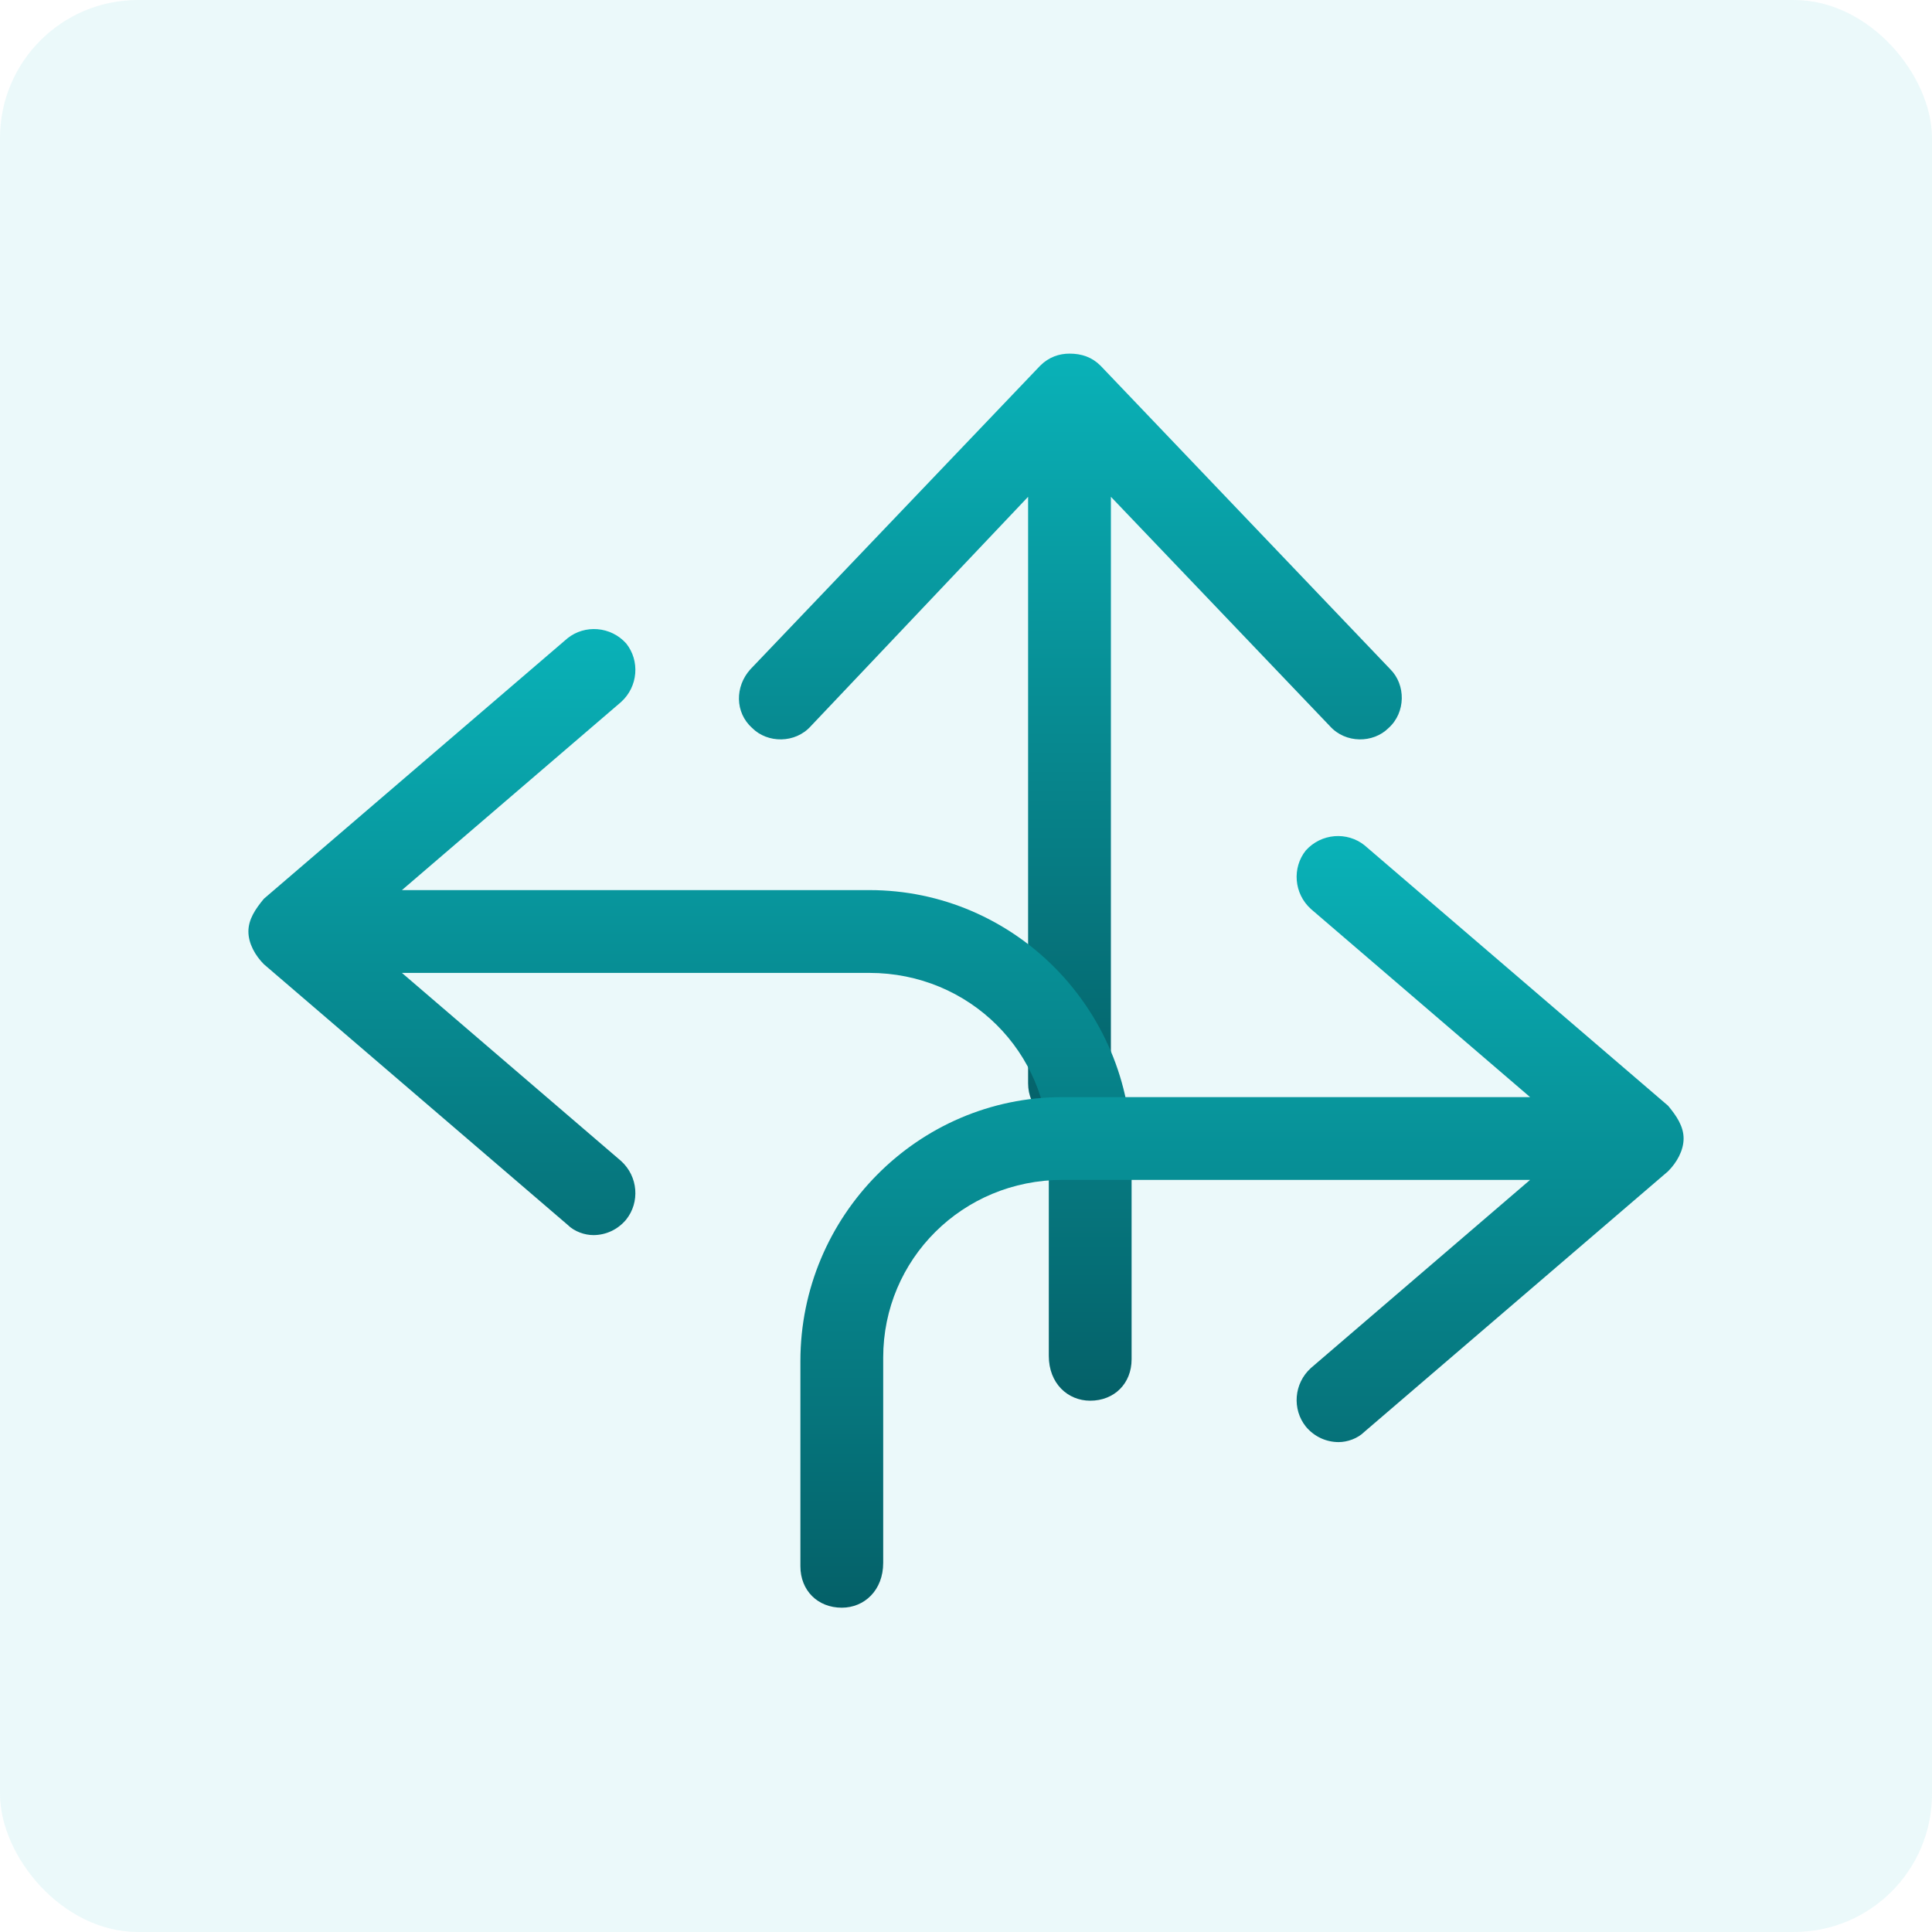 <svg width="56" height="56" viewBox="0 0 56 56" fill="none" xmlns="http://www.w3.org/2000/svg">
<rect width="56" height="56" rx="4" fill="#0ABAC0" fill-opacity="0.08"/>
<path d="M40.3 19.4L31.9 10.6C31.65 10.35 31.35 10.25 31 10.25C30.7 10.25 30.4 10.35 30.15 10.6L21.75 19.4C21.3 19.9 21.3 20.65 21.8 21.1C22.25 21.55 23.05 21.55 23.5 21.05L29.8 14.4L29.8 31.4C29.8 32.1 30.35 32.6 31 32.6C31.6 32.6 32.2 32.1 32.2 31.4L32.2 14.4L38.55 21.05C39 21.55 39.8 21.55 40.25 21.1C40.75 20.65 40.75 19.85 40.3 19.4Z" fill="url(#paint0_linear_6652_1376)"/>
<path d="M25.2 25.8L11.65 25.8L18 20.35C18.5 19.9 18.55 19.15 18.15 18.65C17.7 18.15 16.95 18.1 16.45 18.5L7.65 26.05C7.4 26.35 7.2 26.65 7.2 27C7.2 27.35 7.4 27.7 7.65 27.95L16.45 35.5C16.65 35.7 16.95 35.8 17.2 35.8C17.55 35.8 17.9 35.65 18.15 35.35C18.55 34.85 18.5 34.1 18 33.65L11.65 28.2L25.2 28.2C28.1 28.2 30.4 30.5 30.4 33.35L30.4 39.3C30.4 40.1 30.95 40.6 31.6 40.6C32.3 40.6 32.8 40.1 32.8 39.4L32.8 33.45C32.8 29.25 29.4 25.8 25.2 25.8Z" fill="url(#paint1_linear_6652_1376)"/>
<path d="M30.8 31.8L44.35 31.8L38 26.35C37.5 25.9 37.45 25.15 37.85 24.65C38.3 24.15 39.05 24.1 39.55 24.5L48.35 32.05C48.6 32.35 48.8 32.65 48.8 33C48.8 33.35 48.6 33.7 48.35 33.95L39.55 41.5C39.35 41.7 39.05 41.8 38.8 41.8C38.45 41.8 38.1 41.65 37.85 41.35C37.45 40.85 37.5 40.1 38 39.65L44.35 34.2H30.8C27.9 34.2 25.6 36.5 25.6 39.35V45.3C25.6 46.1 25.05 46.6 24.4 46.6C23.7 46.6 23.2 46.1 23.2 45.4V39.45C23.2 35.25 26.6 31.8 30.8 31.8Z" fill="url(#paint2_linear_6652_1376)"/>
<defs>
<linearGradient id="paint0_linear_6652_1376" x1="31" y1="8" x2="31" y2="51.815" gradientUnits="userSpaceOnUse">
<stop stop-color="#0ABAC0"/>
<stop offset="1" stop-color="#001A23"/>
</linearGradient>
<linearGradient id="paint1_linear_6652_1376" x1="20" y1="16" x2="20" y2="59.815" gradientUnits="userSpaceOnUse">
<stop stop-color="#0ABAC0"/>
<stop offset="1" stop-color="#001A23"/>
</linearGradient>
<linearGradient id="paint2_linear_6652_1376" x1="36" y1="22" x2="36" y2="65.815" gradientUnits="userSpaceOnUse">
<stop stop-color="#0ABAC0"/>
<stop offset="1" stop-color="#001A23"/>
</linearGradient>
</defs>
</svg>
